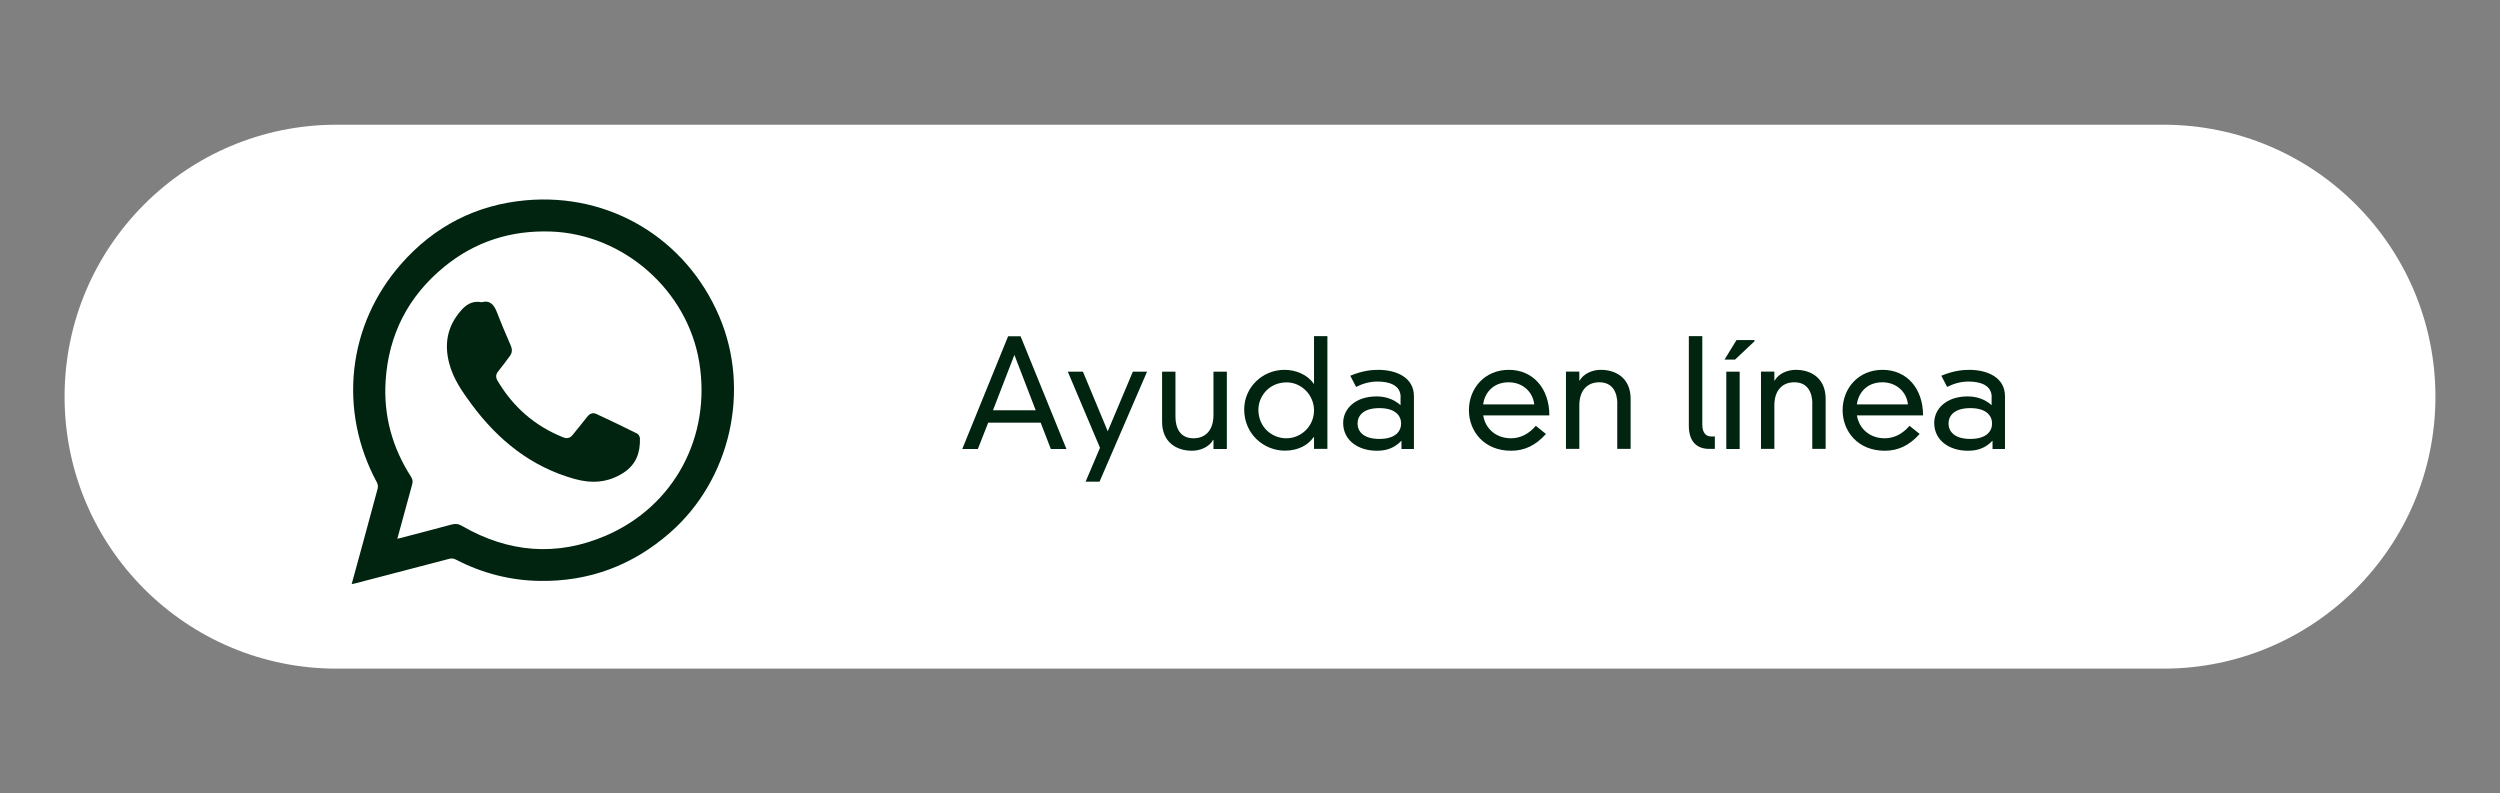 <?xml version="1.0" encoding="utf-8"?>
<!-- Generator: Adobe Illustrator 28.2.0, SVG Export Plug-In . SVG Version: 6.00 Build 0)  -->
<svg version="1.1" id="Layer_1" xmlns="http://www.w3.org/2000/svg" xmlns:xlink="http://www.w3.org/1999/xlink" x="0px" y="0px"
	 viewBox="0 0 271 86" style="enable-background:new 0 0 271 86;" xml:space="preserve">
<rect x="0" y="0" width="271" height="86" fill="#808080" stroke="none"/>
<style type="text/css">
	.st0{opacity:0.5;fill:#00240F;}
	.st1{fill:#00240F;}
	.st2{fill:#EAEBEB;}
	.st3{fill:#FFFFFF;}
	.st4{fill:#FFA90B;}
	.st5{fill:#00240F;stroke:#00240F;stroke-width:0.491;stroke-miterlimit:10;}
</style>
<g>
	<path class="st3" d="M234.52,72.48H36.48C20.2,72.48,7,59.28,7,43v0c0-16.28,13.2-29.48,29.48-29.48h198.04
		C250.8,13.52,264,26.72,264,43v0C264,59.28,250.8,72.48,234.52,72.48z"/>
	<g>
		<path class="st1" d="M112.81,45.82h-5.69L106,48.67h-1.69l4.97-12.22h1.35l4.97,12.22h-1.69L112.81,45.82z M109.96,38.47l-2.32,6
			h4.63L109.96,38.47z"/>
		<path class="st1" d="M119.24,48.54l-3.49-8.25h1.64l2.69,6.46l2.72-6.46h1.54l-5.15,11.92h-1.51L119.24,48.54z"/>
		<path class="st1" d="M131.53,47.69h-0.03c-0.43,0.76-1.37,1.17-2.3,1.17c-1.62,0-3.23-0.88-3.23-3.15v-5.42h1.45v4.87
			c0,1.25,0.51,2.35,1.95,2.35c1.35,0,2.17-0.92,2.17-2.51v-4.71h1.45v8.38h-1.45V47.69z"/>
		<path class="st1" d="M142.44,36.44h1.45v12.22h-1.45v-1.29h-0.03c-0.61,0.87-1.67,1.48-3.12,1.48c-2.33,0-4.42-1.83-4.42-4.47
			c0-2.41,2-4.29,4.36-4.29c1.24,0,2.49,0.51,3.18,1.51h0.03V36.44z M139.48,41.45c-1.96,0-3.07,1.56-3.07,2.96
			c0,1.93,1.5,3.1,3.02,3.1c1.66,0,3.01-1.35,3.01-3.02C142.44,42.8,141.06,41.45,139.48,41.45z"/>
		<path class="st1" d="M151.83,43.05c0-1.38-1.38-1.69-2.51-1.69c-0.79,0-1.53,0.19-2.32,0.58l-0.63-1.21
			c1.27-0.53,2.27-0.64,3.02-0.64c2.01,0,3.88,0.85,3.88,2.85v5.73h-1.35v-0.9c-0.74,0.77-1.56,1.09-2.67,1.09
			c-2.04,0-3.65-1.14-3.65-3.01c0-1.53,1.3-2.88,3.63-2.88c0.88,0,1.82,0.26,2.59,0.95V43.05z M149.52,44.24
			c-1.77,0-2.36,0.85-2.36,1.67s0.59,1.67,2.36,1.67c1.77,0,2.36-0.85,2.36-1.67S151.29,44.24,149.52,44.24z"/>
		<path class="st1" d="M167.58,47.04c-1.12,1.25-2.32,1.82-3.78,1.82c-2.97,0-4.57-2.16-4.57-4.39c0-2.38,1.71-4.38,4.33-4.38
			c2.59,0,4.39,1.98,4.39,4.94h-7.17c0.23,1.43,1.38,2.48,3.01,2.48c1.03,0,1.95-0.48,2.69-1.35L167.58,47.04z M166.31,43.84
			c-0.14-1.38-1.27-2.4-2.77-2.4c-1.77,0-2.62,1.25-2.77,2.4H166.31z"/>
		<path class="st1" d="M175.32,43.79c0-1.25-0.51-2.35-1.95-2.35c-1.35,0-2.17,0.92-2.17,2.51v4.71h-1.45v-8.38h1.45v0.98h0.03
			c0.43-0.76,1.37-1.17,2.3-1.17c1.62,0,3.23,0.88,3.23,3.15v5.42h-1.45V43.79z"/>
		<path class="st1" d="M184.53,36.44v9.6c0,0.95,0.47,1.27,0.93,1.27h0.43v1.35h-0.6c-1.33,0-2.22-0.76-2.22-2.51v-9.71H184.53z"/>
		<path class="st1" d="M188.24,36.86h1.95v0.13l-2.11,1.99h-1.14L188.24,36.86z M187.13,40.29h1.45v8.38h-1.45V40.29z"/>
		<path class="st1" d="M196.46,43.79c0-1.25-0.51-2.35-1.95-2.35c-1.35,0-2.17,0.92-2.17,2.51v4.71h-1.45v-8.38h1.45v0.98h0.03
			c0.43-0.76,1.37-1.17,2.3-1.17c1.62,0,3.23,0.88,3.23,3.15v5.42h-1.45V43.79z"/>
		<path class="st1" d="M208.09,47.04c-1.12,1.25-2.32,1.82-3.78,1.82c-2.97,0-4.57-2.16-4.57-4.39c0-2.38,1.71-4.38,4.33-4.38
			c2.59,0,4.39,1.98,4.39,4.94h-7.17c0.23,1.43,1.38,2.48,3.01,2.48c1.03,0,1.95-0.48,2.69-1.35L208.09,47.04z M206.82,43.84
			c-0.14-1.38-1.27-2.4-2.77-2.4c-1.77,0-2.62,1.25-2.77,2.4H206.82z"/>
		<path class="st1" d="M215.9,43.05c0-1.38-1.38-1.69-2.51-1.69c-0.79,0-1.53,0.19-2.32,0.58l-0.63-1.21
			c1.27-0.53,2.27-0.64,3.02-0.64c2.01,0,3.88,0.85,3.88,2.85v5.73h-1.35v-0.9c-0.74,0.77-1.56,1.09-2.67,1.09
			c-2.04,0-3.65-1.14-3.65-3.01c0-1.53,1.3-2.88,3.63-2.88c0.88,0,1.82,0.26,2.59,0.95V43.05z M213.58,44.24
			c-1.77,0-2.36,0.85-2.36,1.67s0.59,1.67,2.36,1.67c1.77,0,2.36-0.85,2.36-1.67S215.35,44.24,213.58,44.24z"/>
	</g>
	<g>
		<path class="st1" d="M38.12,63.32c0.44-1.62,0.87-3.17,1.29-4.71c0.51-1.88,1.03-3.77,1.53-5.65c0.05-0.2,0.02-0.47-0.07-0.64
			c-4.23-7.8-3.23-17.1,2.65-23.75c3.58-4.05,8.11-6.38,13.5-6.86c9.11-0.81,17.34,4.16,20.94,12.57
			c3.44,8.02,1.22,17.75-5.35,23.48c-4.05,3.54-8.76,5.3-14.13,5.21c-3.23-0.05-6.28-0.86-9.15-2.35c-0.17-0.09-0.42-0.1-0.61-0.05
			c-3.38,0.88-6.76,1.77-10.14,2.65C38.46,63.24,38.33,63.27,38.12,63.32z M43.07,58.4c0.13-0.03,0.2-0.04,0.27-0.06
			c1.87-0.49,3.74-0.97,5.61-1.48c0.42-0.11,0.75-0.08,1.13,0.15c5.04,2.91,10.29,3.35,15.63,1.04c7.41-3.21,11.4-10.75,10.09-18.77
			C74.54,31.5,67.63,25.4,59.76,25.1c-4.35-0.16-8.26,1.07-11.63,3.84c-3.89,3.19-6.02,7.35-6.33,12.38
			c-0.23,3.74,0.72,7.2,2.75,10.35c0.18,0.28,0.22,0.52,0.13,0.84C44.14,54.45,43.62,56.39,43.07,58.4z"/>
		<path class="st1" d="M52.21,32.76c0.95-0.25,1.36,0.32,1.67,1.12c0.46,1.2,0.97,2.38,1.48,3.57c0.18,0.41,0.18,0.78-0.09,1.14
			c-0.42,0.56-0.82,1.12-1.26,1.66c-0.28,0.34-0.29,0.65-0.07,1.03c1.68,2.84,4.03,4.89,7.09,6.12c0.42,0.17,0.75,0.11,1.04-0.25
			c0.51-0.64,1.05-1.27,1.55-1.93c0.29-0.38,0.62-0.54,1.04-0.34c1.48,0.69,2.95,1.39,4.41,2.12c0.15,0.08,0.3,0.34,0.3,0.52
			c0.04,1.54-0.4,2.82-1.77,3.72c-1.68,1.09-3.44,1.2-5.31,0.68c-4.7-1.31-8.27-4.19-11.14-8.05c-1.03-1.39-2.02-2.8-2.46-4.5
			c-0.54-2.07-0.21-3.95,1.2-5.61C50.5,33.02,51.19,32.57,52.21,32.76z"/>
	</g>
</g>
</svg>
